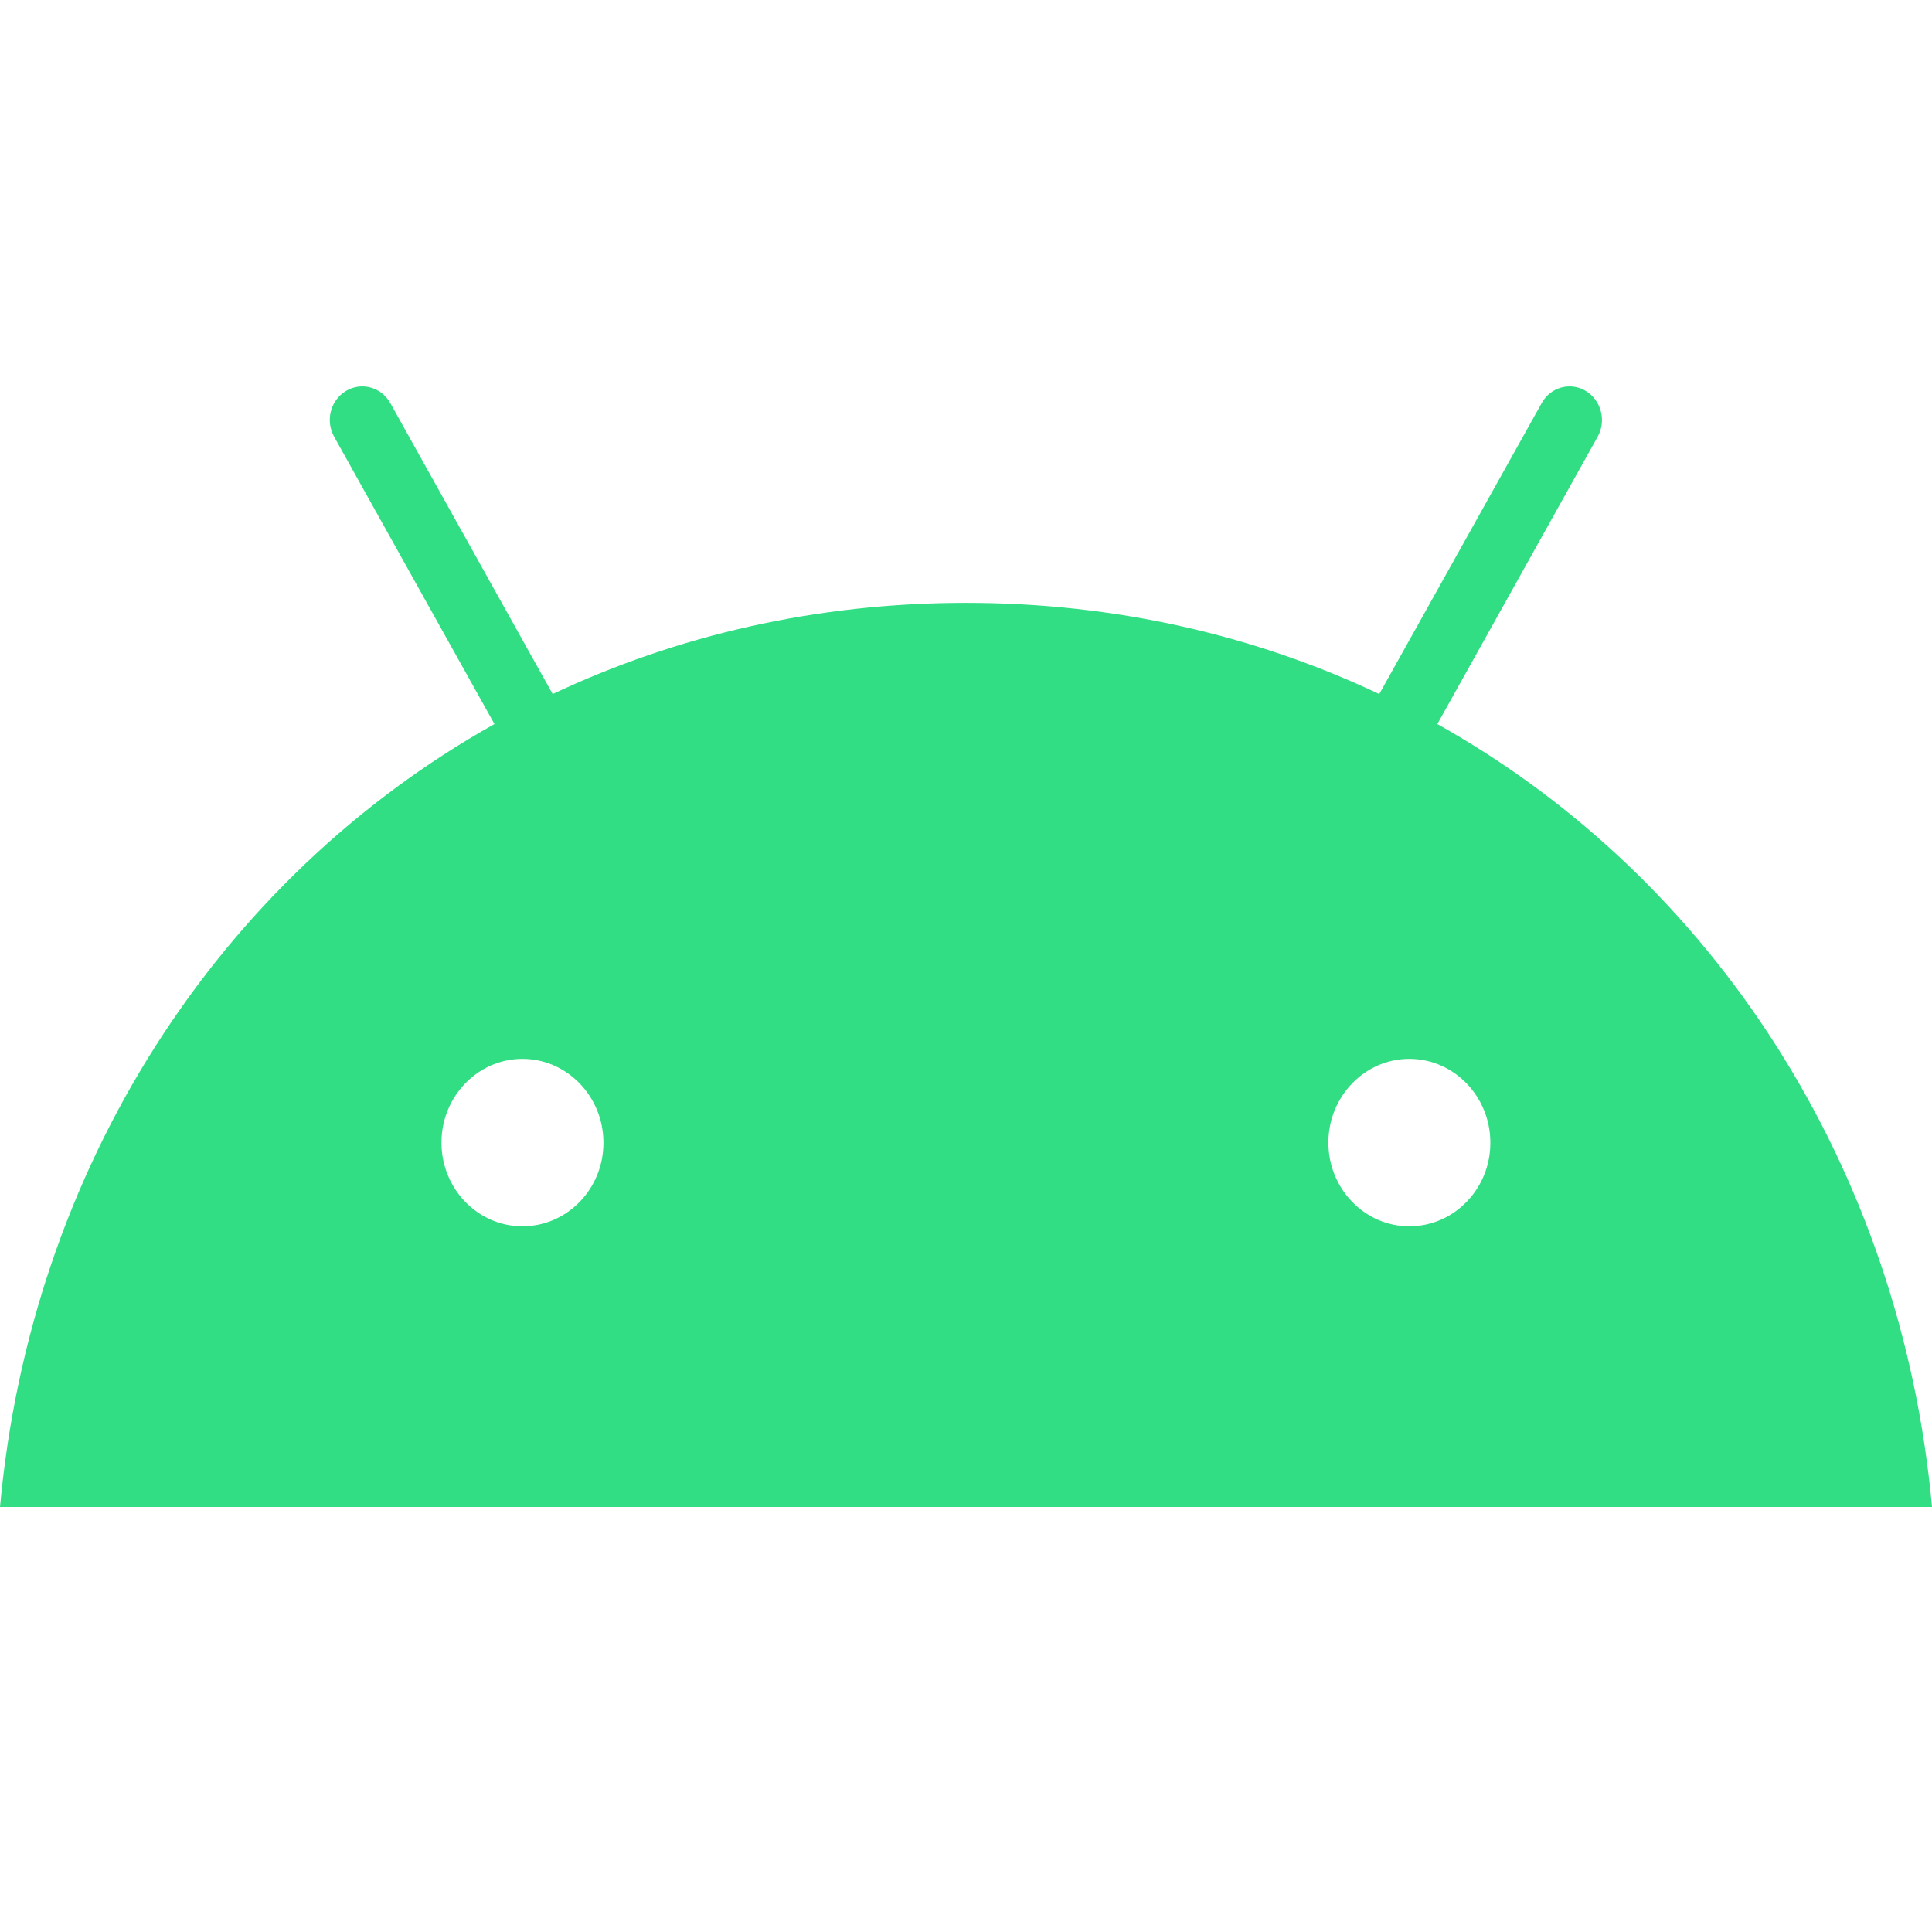 <svg width="30" height="30" viewBox="0 0 30 30" fill="none" xmlns="http://www.w3.org/2000/svg">
<g clip-path="url(#clip0_1898_2050)">
<path d="M22.319 11.243L24.807 6.784C24.948 6.534 24.863 6.216 24.625 6.071C24.386 5.926 24.076 6.01 23.939 6.26L21.417 10.777C19.494 9.868 17.328 9.361 15 9.361C12.671 9.361 10.506 9.868 8.582 10.777L6.061 6.26C5.921 6.01 5.614 5.926 5.372 6.071C5.131 6.216 5.049 6.534 5.19 6.784L7.678 11.243C3.387 13.648 0.48 18.141 0 23.4H30C29.52 18.141 26.613 13.648 22.319 11.243ZM8.112 19.042C7.417 19.042 6.855 18.458 6.855 17.742C6.855 17.026 7.42 16.442 8.112 16.442C8.805 16.442 9.37 17.026 9.37 17.742C9.373 18.458 8.808 19.042 8.112 19.042ZM21.884 19.042C21.189 19.042 20.627 18.458 20.627 17.742C20.627 17.026 21.192 16.442 21.884 16.442C22.577 16.442 23.142 17.026 23.142 17.742C23.145 18.458 22.58 19.042 21.884 19.042Z" fill="#32DE84"/>
</g>
<defs>
<clipPath id="clip0_1898_2050">
<rect width="30" height="17.4" fill="white" transform="translate(0 6)"/>
</clipPath>
</defs>
</svg>
